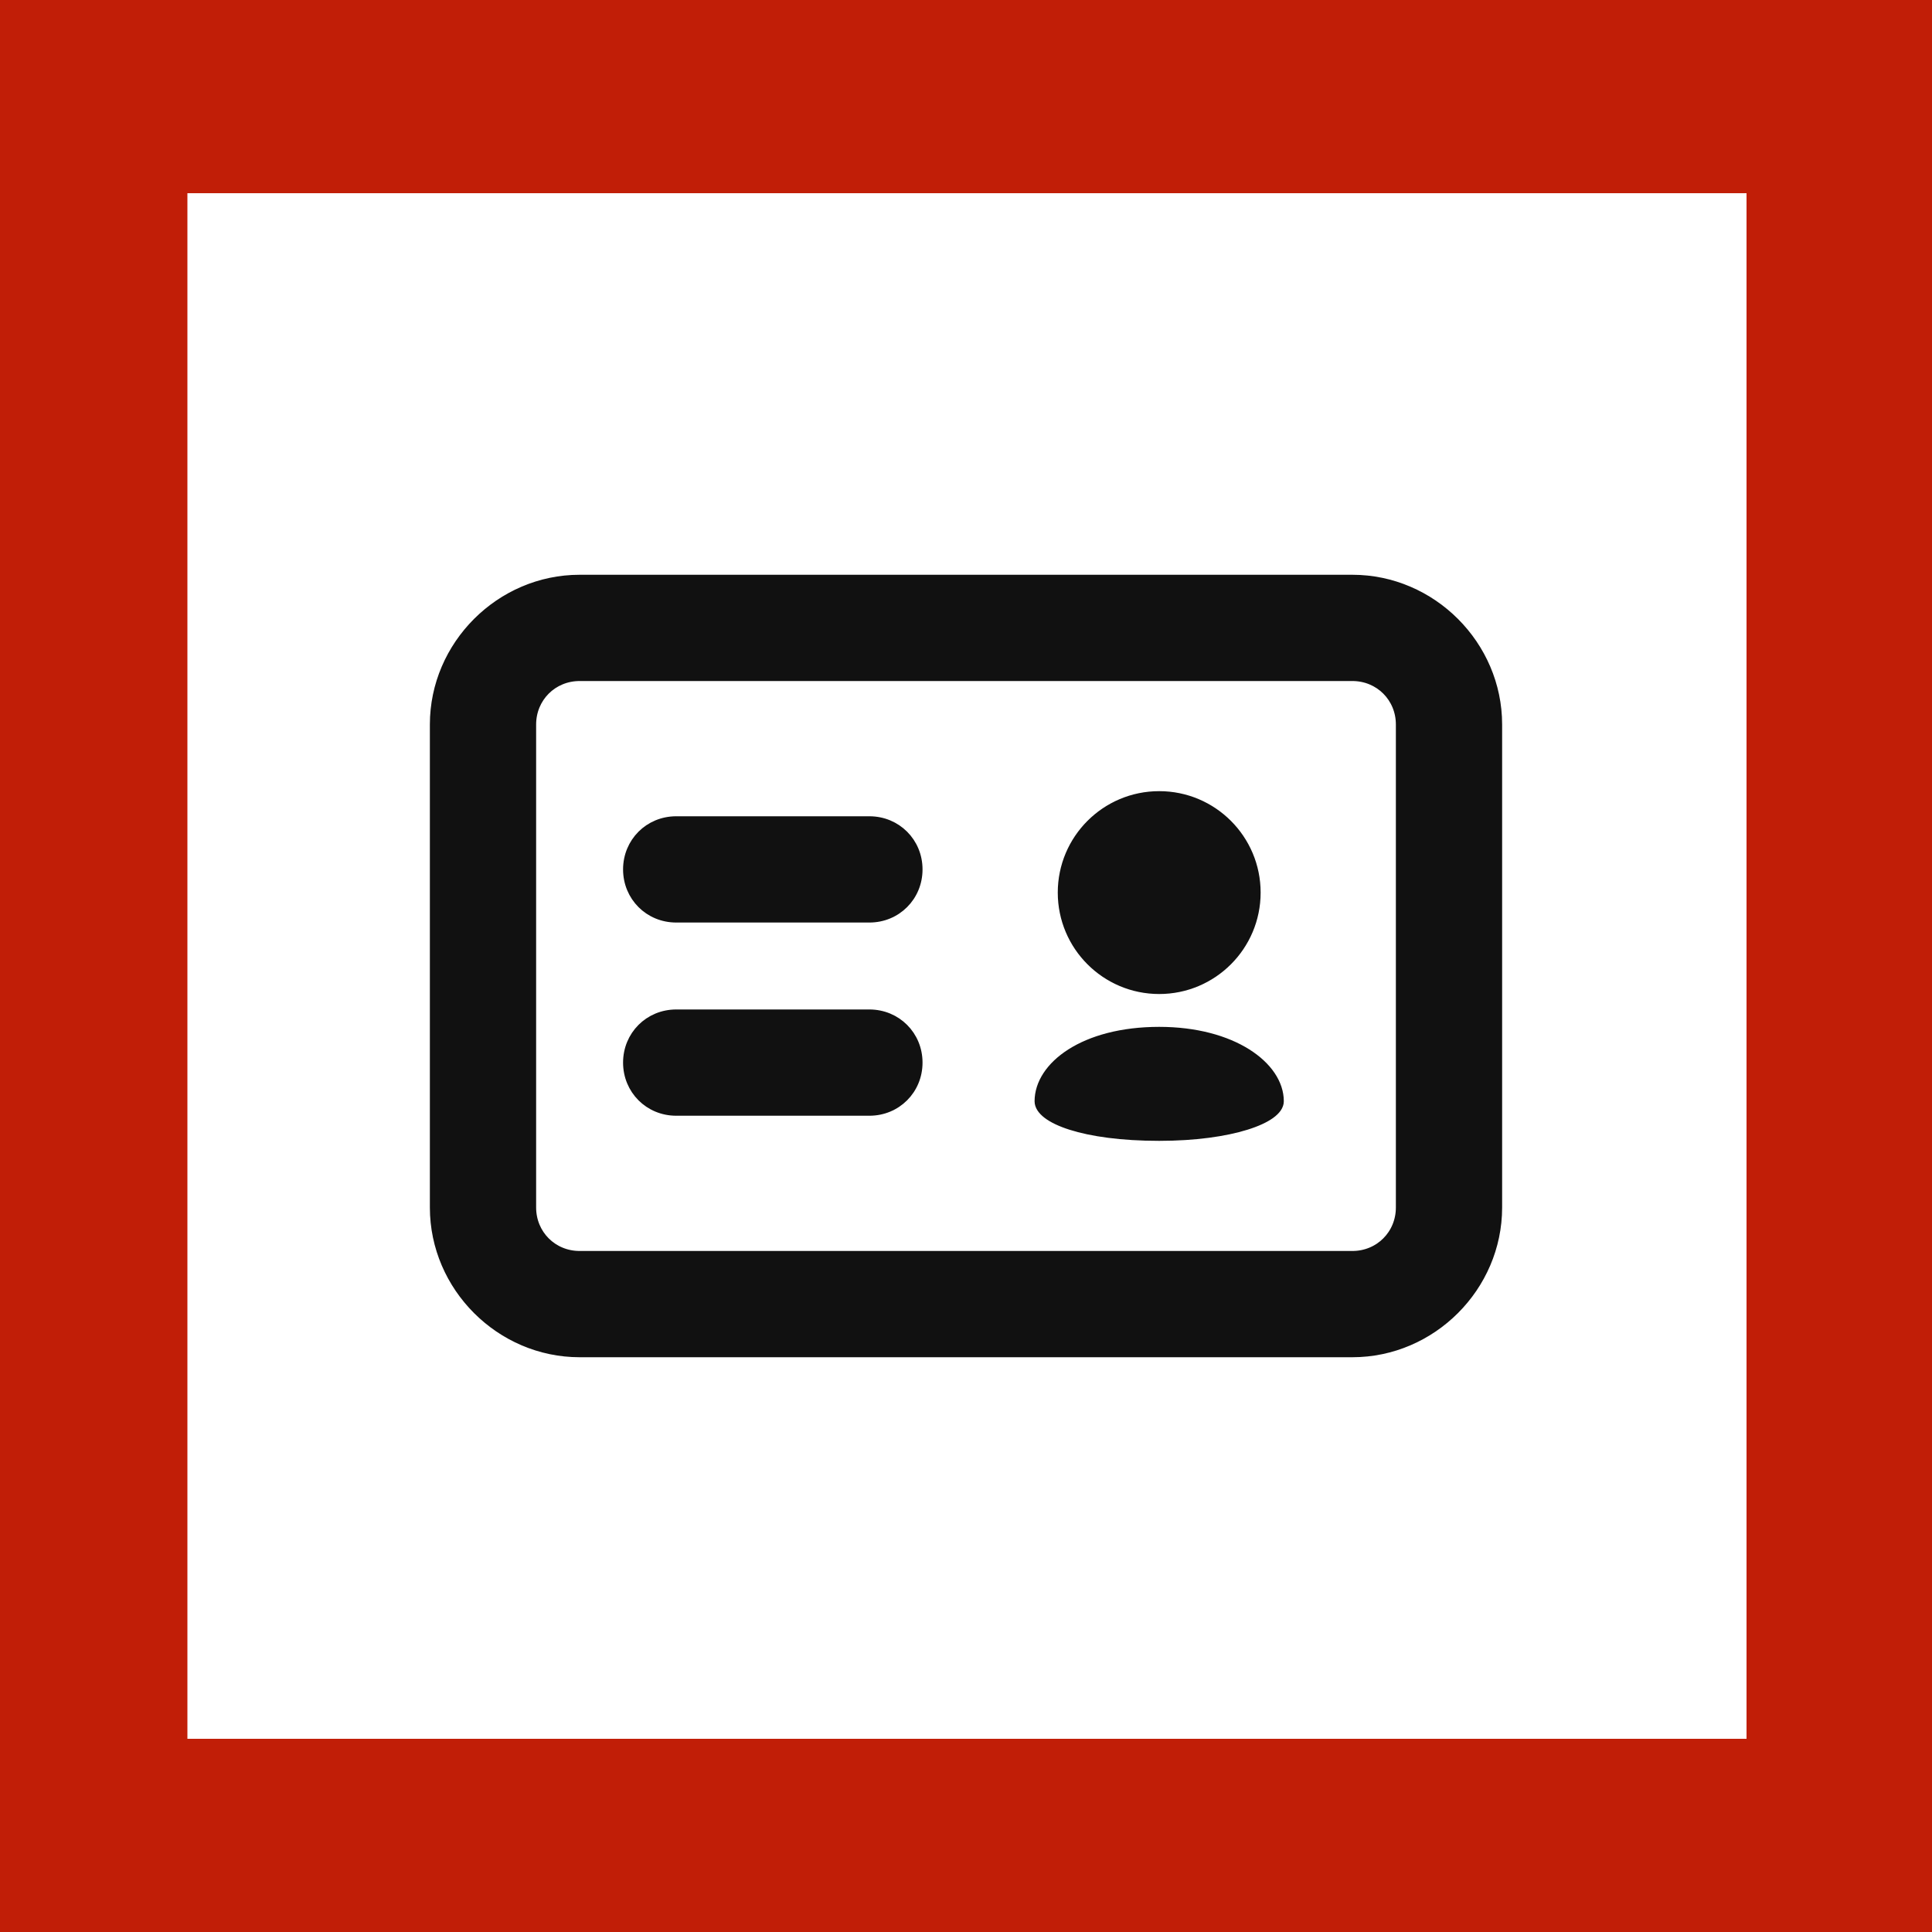 <svg xmlns="http://www.w3.org/2000/svg" viewBox="0 0 100 100"><style type="text/css">  
	.st0{fill:#FFFFFF;}
	.st1{fill:#C11E07;}
	.st2{fill:#111111;stroke:#111111;stroke-width:0.5;stroke-miterlimit:10;}
</style><rect class="st0" width="100" height="100"/><path class="st1" d="M100 100H0V0h100V100zM9.7 90h80.7V10H9.7"/><path class="st2" d="M70 70H30c-4.1 0-7.5-3.4-7.5-7.5v-25c0-4.1 3.4-7.5 7.5-7.5h40c4.1 0 7.5 3.4 7.5 7.5v25C77.5 66.6 74.1 70 70 70zM30 35c-1.4 0-2.5 1.1-2.5 2.5v25c0 1.4 1.1 2.5 2.5 2.5h40c1.4 0 2.5-1.1 2.5-2.5v-25c0-1.4-1.1-2.5-2.5-2.5H30z"/><path class="st2" d="M45 57.5H35c-1.4 0-2.5-1.1-2.5-2.5s1.1-2.5 2.5-2.5h10c1.4 0 2.5 1.1 2.5 2.5S46.4 57.5 45 57.5z"/><path class="st2" d="M45 47.5H35c-1.4 0-2.5-1.1-2.5-2.5s1.1-2.5 2.5-2.5h10c1.4 0 2.5 1.1 2.5 2.5S46.4 47.5 45 47.5z"/><circle class="st2" cx="60" cy="46.2" r="5"/><path class="st2" d="M60 53.4c-3.9 0-6.2 1.8-6.2 3.6 0 0.9 2.3 1.8 6.2 1.8 3.7 0 6.2-0.9 6.2-1.8C66.2 55.2 63.8 53.4 60 53.4z"/></svg>